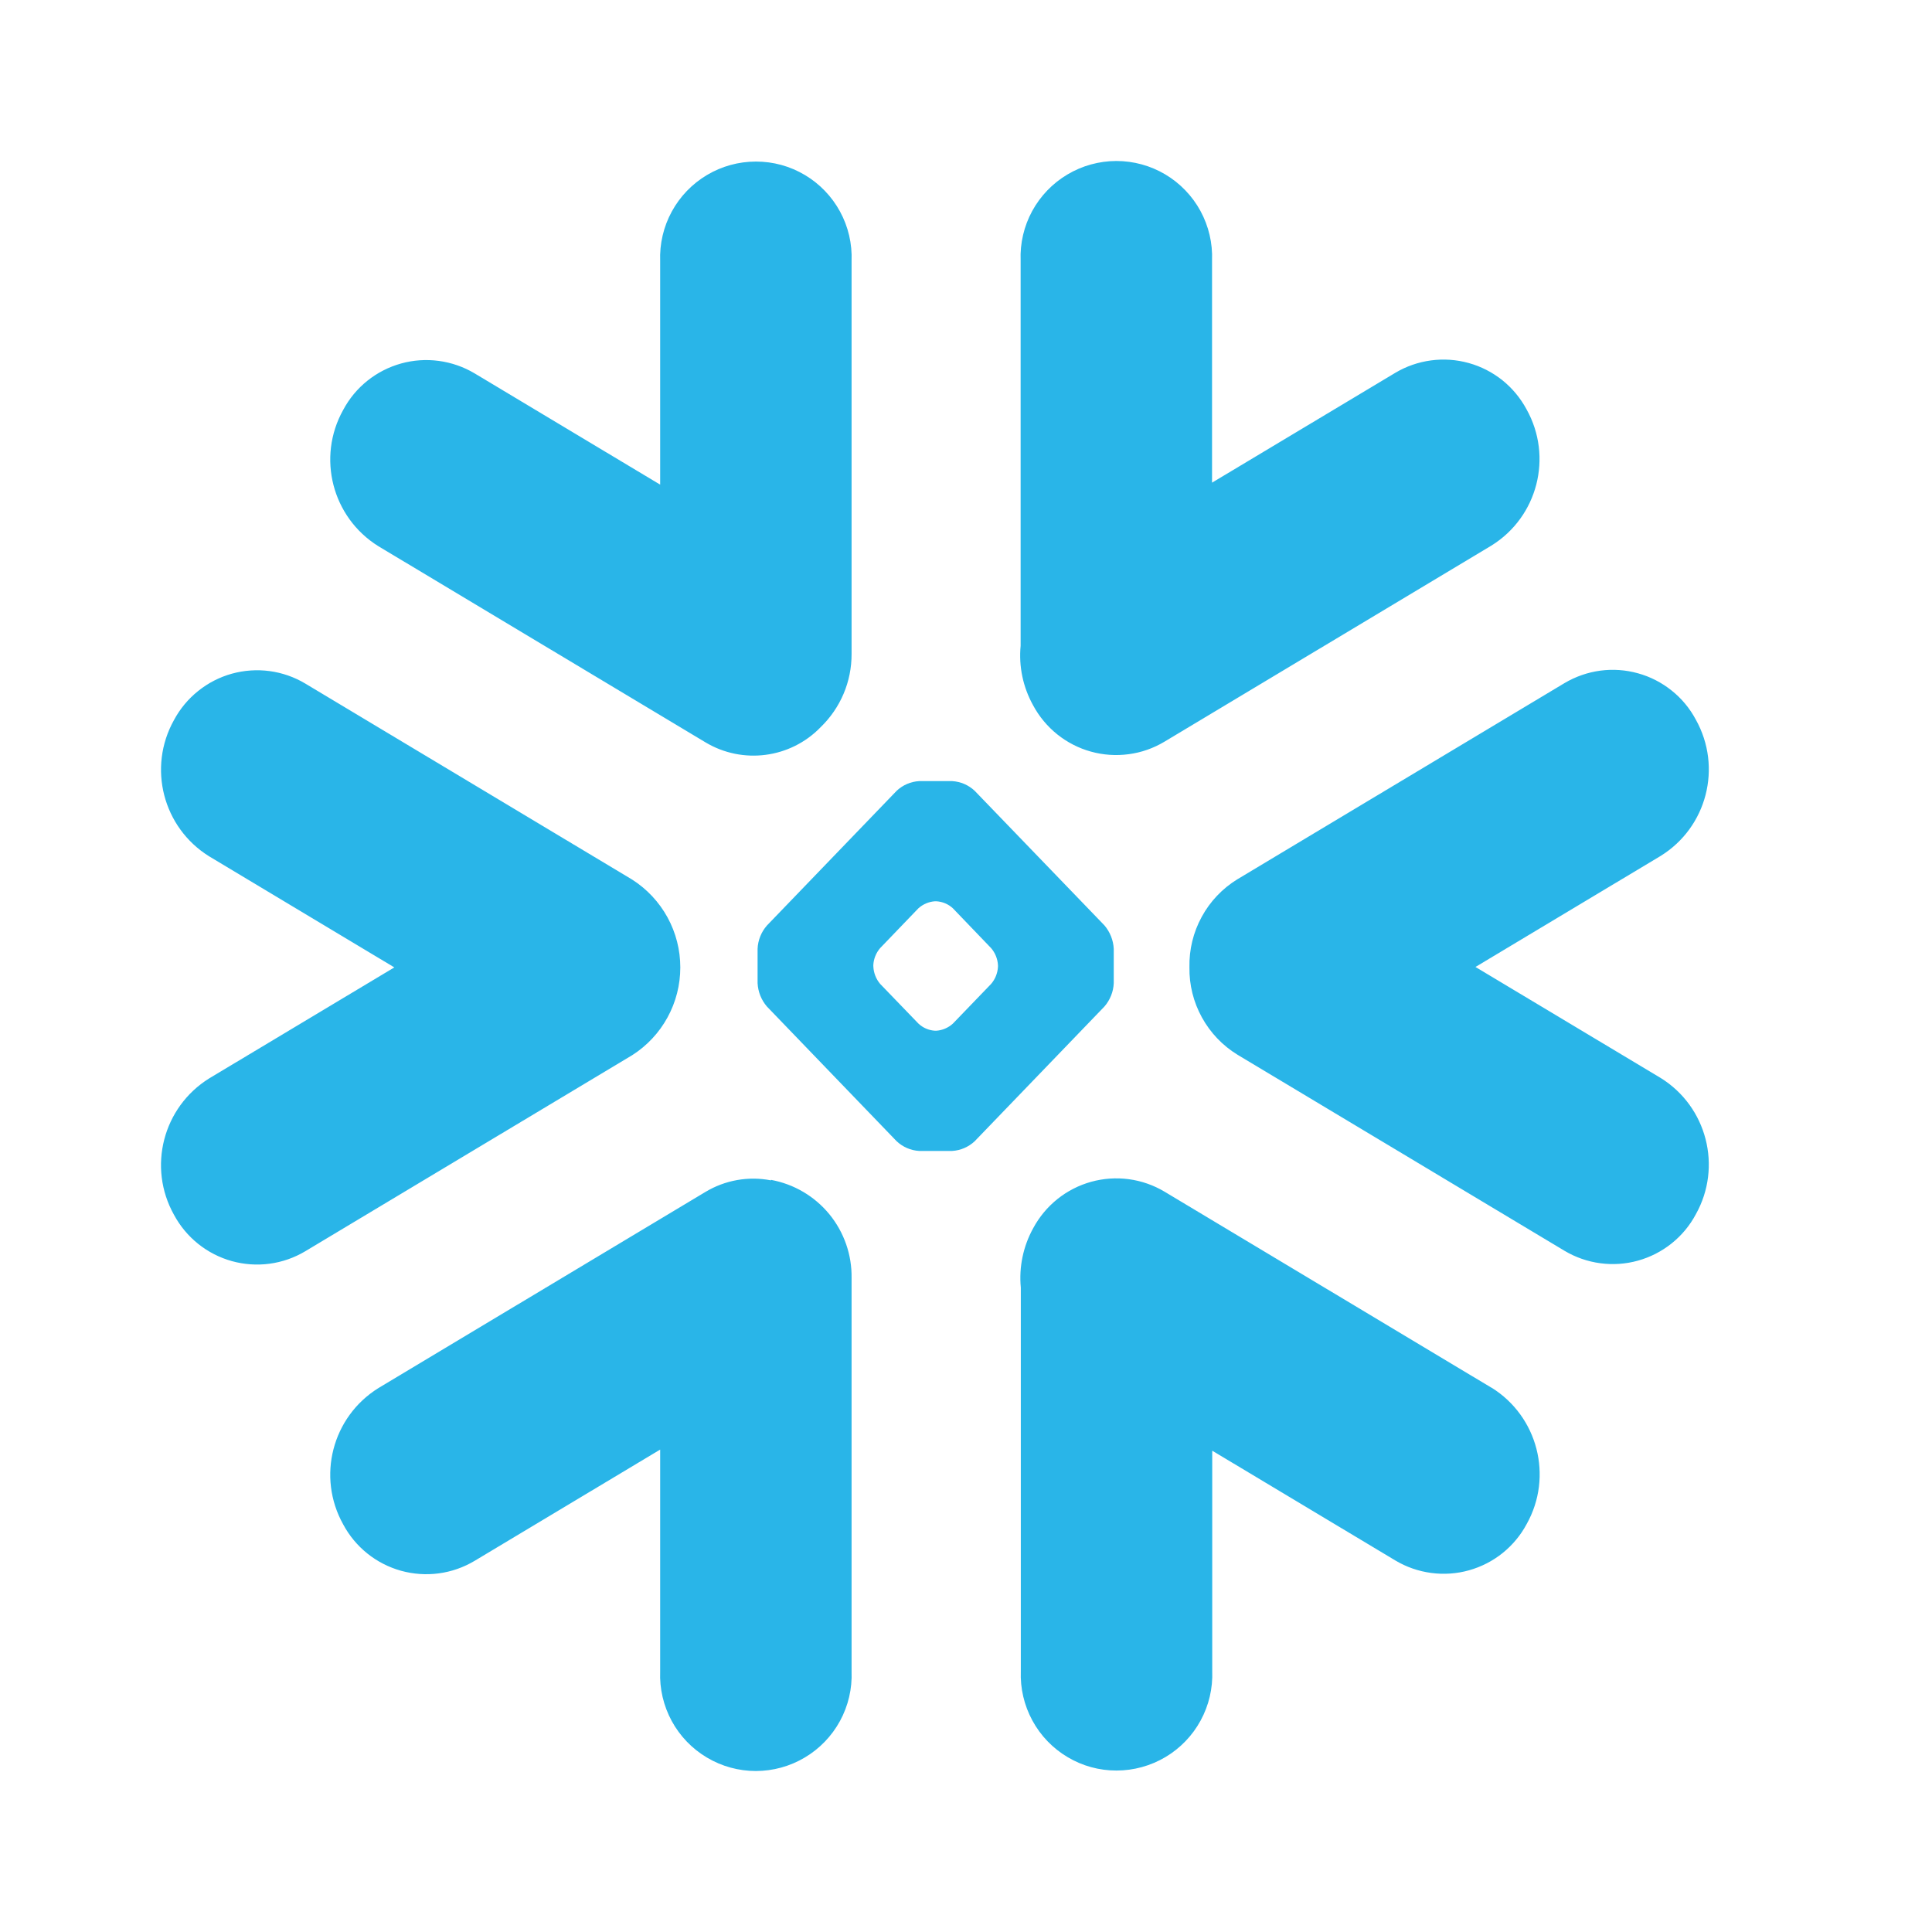 <?xml version="1.0" encoding="UTF-8"?> <svg xmlns="http://www.w3.org/2000/svg" width="40" height="40" viewBox="0 0 40 40" fill="none"><path d="M7.833 11.308L14.602 15.367C15.374 15.832 16.365 15.702 16.991 15.055C17.194 14.858 17.356 14.623 17.466 14.363C17.576 14.103 17.632 13.823 17.631 13.541V5.404C17.645 5.048 17.563 4.694 17.392 4.38C17.222 4.067 16.97 3.805 16.664 3.623C16.357 3.44 16.007 3.344 15.65 3.345C15.293 3.345 14.943 3.441 14.636 3.624C14.33 3.806 14.078 4.068 13.908 4.381C13.737 4.694 13.655 5.048 13.668 5.404V10.034L9.824 7.729C9.597 7.594 9.345 7.507 9.084 7.472C8.823 7.437 8.557 7.455 8.303 7.526C8.049 7.597 7.812 7.718 7.606 7.883C7.4 8.048 7.23 8.253 7.106 8.486C6.556 9.47 6.876 10.712 7.833 11.308ZM24.107 15.357L30.876 11.297C31.836 10.702 32.156 9.459 31.605 8.474C31.48 8.242 31.31 8.037 31.105 7.872C30.899 7.708 30.662 7.586 30.408 7.516C30.154 7.445 29.888 7.427 29.627 7.462C29.366 7.497 29.114 7.584 28.888 7.719L25.094 9.993V5.393C25.108 5.036 25.025 4.683 24.855 4.369C24.685 4.056 24.433 3.794 24.126 3.611C23.82 3.429 23.469 3.333 23.112 3.333C22.756 3.334 22.405 3.43 22.099 3.613C21.792 3.795 21.541 4.057 21.37 4.37C21.2 4.683 21.117 5.037 21.131 5.393V13.37C21.09 13.797 21.18 14.226 21.389 14.602C21.513 14.834 21.684 15.039 21.889 15.204C22.095 15.369 22.332 15.491 22.586 15.561C22.84 15.632 23.106 15.65 23.367 15.615C23.629 15.581 23.881 15.492 24.107 15.357ZM18.081 19.984C18.087 19.854 18.137 19.729 18.222 19.63L19.014 18.806C19.108 18.721 19.229 18.669 19.356 18.66H19.387C19.515 18.668 19.636 18.719 19.729 18.806L20.52 19.63C20.605 19.729 20.655 19.854 20.662 19.984V20.015C20.655 20.146 20.606 20.271 20.52 20.371L19.729 21.192C19.635 21.278 19.515 21.33 19.388 21.34H19.357C19.229 21.332 19.108 21.28 19.015 21.192L18.223 20.371C18.138 20.271 18.089 20.146 18.082 20.015L18.081 19.984ZM15.685 19.645V20.355C15.694 20.534 15.762 20.704 15.878 20.839L18.564 23.628C18.691 23.747 18.856 23.819 19.03 23.829H19.713C19.888 23.819 20.053 23.747 20.18 23.628L22.866 20.839C22.982 20.705 23.052 20.534 23.059 20.354V19.644C23.05 19.466 22.982 19.295 22.866 19.159L20.18 16.373C20.053 16.253 19.888 16.182 19.713 16.172H19.03C18.856 16.182 18.691 16.253 18.564 16.373L15.878 19.162C15.761 19.296 15.692 19.466 15.685 19.645ZM4.331 17.73L8.164 20.029L4.331 22.327C3.373 22.923 3.051 24.166 3.602 25.151C3.727 25.383 3.897 25.588 4.103 25.753C4.309 25.918 4.546 26.039 4.8 26.11C5.054 26.18 5.32 26.199 5.581 26.164C5.842 26.129 6.094 26.041 6.32 25.906L13.09 21.846C13.395 21.651 13.646 21.383 13.82 21.065C13.994 20.748 14.085 20.391 14.085 20.029C14.085 19.667 13.994 19.311 13.82 18.993C13.646 18.676 13.395 18.407 13.09 18.212L6.32 14.152C6.094 14.017 5.842 13.929 5.581 13.894C5.319 13.859 5.054 13.878 4.8 13.948C4.545 14.019 4.308 14.141 4.103 14.306C3.897 14.47 3.727 14.675 3.602 14.908C3.052 15.893 3.373 17.135 4.331 17.73ZM24.626 20.027C24.62 20.389 24.709 20.747 24.884 21.064C25.058 21.381 25.312 21.648 25.621 21.837L32.393 25.897C32.62 26.032 32.871 26.119 33.132 26.154C33.394 26.189 33.659 26.171 33.913 26.1C34.167 26.029 34.404 25.908 34.61 25.743C34.816 25.578 34.986 25.374 35.11 25.141C35.661 24.157 35.34 22.912 34.382 22.318L30.548 20.02L34.382 17.721C35.341 17.127 35.661 15.884 35.11 14.899C34.986 14.666 34.816 14.461 34.61 14.297C34.404 14.132 34.167 14.01 33.913 13.94C33.66 13.869 33.394 13.85 33.133 13.885C32.871 13.92 32.62 14.008 32.393 14.142L25.621 18.203C25.31 18.393 25.054 18.662 24.88 18.983C24.705 19.303 24.618 19.663 24.626 20.027ZM15.962 24.438C15.495 24.347 15.011 24.433 14.603 24.679L7.834 28.739C6.877 29.335 6.555 30.576 7.106 31.562C7.23 31.794 7.4 31.999 7.606 32.164C7.812 32.329 8.049 32.45 8.303 32.521C8.557 32.591 8.823 32.61 9.084 32.575C9.346 32.54 9.597 32.452 9.824 32.317L13.668 30.012V34.607C13.654 34.963 13.737 35.317 13.907 35.631C14.077 35.944 14.329 36.206 14.636 36.388C14.943 36.571 15.293 36.667 15.65 36.667C16.006 36.666 16.357 36.57 16.663 36.387C16.97 36.205 17.221 35.943 17.392 35.63C17.562 35.317 17.645 34.963 17.631 34.607V26.46C17.639 25.979 17.475 25.511 17.17 25.138C16.864 24.766 16.437 24.515 15.963 24.428L15.962 24.438ZM30.879 28.731L24.11 24.672C23.884 24.537 23.632 24.449 23.371 24.414C23.109 24.379 22.844 24.398 22.59 24.468C22.336 24.539 22.099 24.66 21.893 24.825C21.687 24.99 21.517 25.195 21.392 25.427C21.184 25.803 21.094 26.233 21.135 26.66V34.598C21.121 34.954 21.204 35.308 21.374 35.621C21.544 35.935 21.796 36.197 22.103 36.379C22.409 36.562 22.76 36.658 23.116 36.657C23.473 36.657 23.823 36.56 24.13 36.378C24.436 36.196 24.688 35.934 24.858 35.621C25.029 35.307 25.111 34.954 25.098 34.598V30.035L28.891 32.309C29.118 32.444 29.369 32.531 29.631 32.566C29.892 32.601 30.158 32.583 30.412 32.512C30.666 32.441 30.903 32.32 31.109 32.155C31.314 31.99 31.485 31.785 31.609 31.552C32.159 30.568 31.838 29.326 30.881 28.73" fill="#29B5E8"></path></svg> 